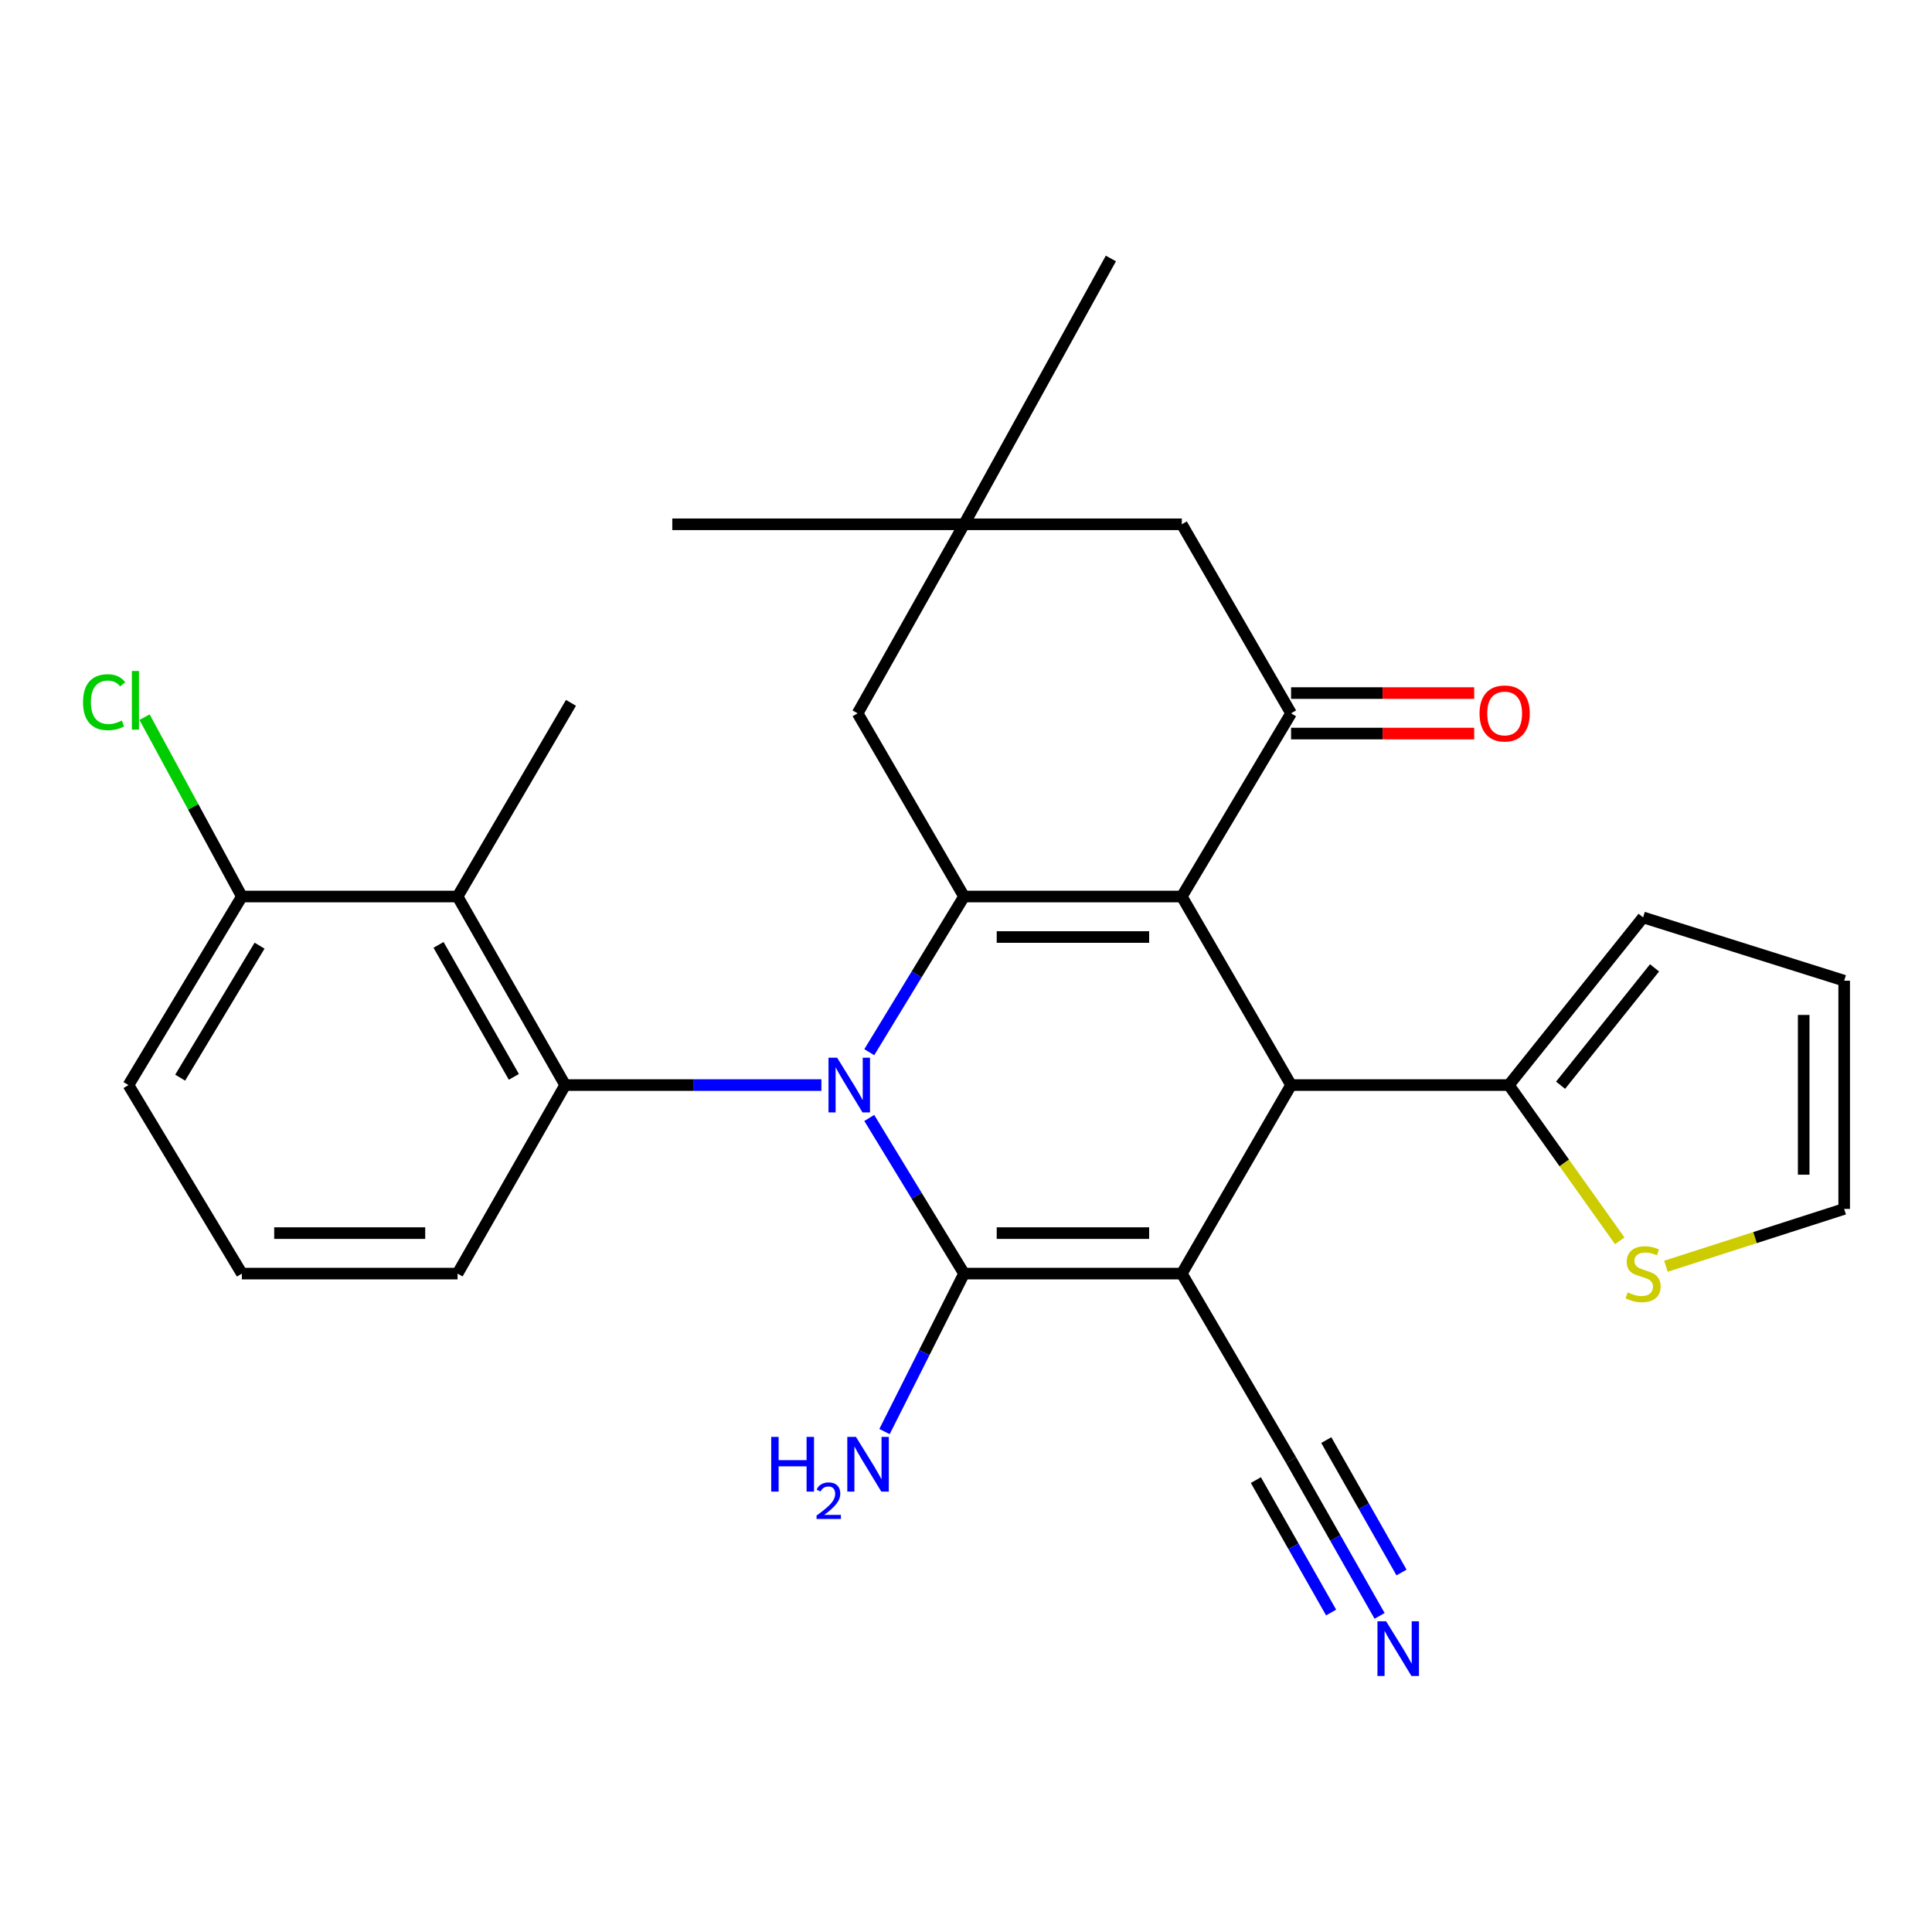 <?xml version='1.0' encoding='iso-8859-1'?>
<svg version='1.1' baseProfile='full'
              xmlns='http://www.w3.org/2000/svg'
                      xmlns:rdkit='http://www.rdkit.org/xml'
                      xmlns:xlink='http://www.w3.org/1999/xlink'
                  xml:space='preserve'
width='1000px' height='1000px' viewBox='0 0 1000 1000'>
<!-- END OF HEADER -->
<rect style='opacity:1.0;fill:#FFFFFF;stroke:none' width='1000' height='1000' x='0' y='0'> </rect>
<path class='bond-1' d='M 449.932,578.648 L 474.463,618.929' style='fill:none;fill-rule:evenodd;stroke:#0000FF;stroke-width:6px;stroke-linecap:butt;stroke-linejoin:miter;stroke-opacity:1' />
<path class='bond-1' d='M 474.463,618.929 L 498.994,659.211' style='fill:none;fill-rule:evenodd;stroke:#000000;stroke-width:6px;stroke-linecap:butt;stroke-linejoin:miter;stroke-opacity:1' />
<path class='bond-3' d='M 449.931,544.615 L 474.463,504.328' style='fill:none;fill-rule:evenodd;stroke:#0000FF;stroke-width:6px;stroke-linecap:butt;stroke-linejoin:miter;stroke-opacity:1' />
<path class='bond-3' d='M 474.463,504.328 L 498.994,464.041' style='fill:none;fill-rule:evenodd;stroke:#000000;stroke-width:6px;stroke-linecap:butt;stroke-linejoin:miter;stroke-opacity:1' />
<path class='bond-5' d='M 425.153,561.632 L 358.842,561.632' style='fill:none;fill-rule:evenodd;stroke:#0000FF;stroke-width:6px;stroke-linecap:butt;stroke-linejoin:miter;stroke-opacity:1' />
<path class='bond-5' d='M 358.842,561.632 L 292.531,561.632' style='fill:none;fill-rule:evenodd;stroke:#000000;stroke-width:6px;stroke-linecap:butt;stroke-linejoin:miter;stroke-opacity:1' />
<path class='bond-0' d='M 611.698,659.211 L 498.994,659.211' style='fill:none;fill-rule:evenodd;stroke:#000000;stroke-width:6px;stroke-linecap:butt;stroke-linejoin:miter;stroke-opacity:1' />
<path class='bond-0' d='M 594.792,638.254 L 515.9,638.254' style='fill:none;fill-rule:evenodd;stroke:#000000;stroke-width:6px;stroke-linecap:butt;stroke-linejoin:miter;stroke-opacity:1' />
<path class='bond-8' d='M 611.698,659.211 L 668.259,755.742' style='fill:none;fill-rule:evenodd;stroke:#000000;stroke-width:6px;stroke-linecap:butt;stroke-linejoin:miter;stroke-opacity:1' />
<path class='bond-28' d='M 611.698,659.211 L 668.259,561.632' style='fill:none;fill-rule:evenodd;stroke:#000000;stroke-width:6px;stroke-linecap:butt;stroke-linejoin:miter;stroke-opacity:1' />
<path class='bond-15' d='M 498.994,659.211 L 478.409,700.092' style='fill:none;fill-rule:evenodd;stroke:#000000;stroke-width:6px;stroke-linecap:butt;stroke-linejoin:miter;stroke-opacity:1' />
<path class='bond-15' d='M 478.409,700.092 L 457.824,740.974' style='fill:none;fill-rule:evenodd;stroke:#0000FF;stroke-width:6px;stroke-linecap:butt;stroke-linejoin:miter;stroke-opacity:1' />
<path class='bond-2' d='M 611.698,464.041 L 498.994,464.041' style='fill:none;fill-rule:evenodd;stroke:#000000;stroke-width:6px;stroke-linecap:butt;stroke-linejoin:miter;stroke-opacity:1' />
<path class='bond-2' d='M 594.792,484.998 L 515.9,484.998' style='fill:none;fill-rule:evenodd;stroke:#000000;stroke-width:6px;stroke-linecap:butt;stroke-linejoin:miter;stroke-opacity:1' />
<path class='bond-4' d='M 611.698,464.041 L 668.259,561.632' style='fill:none;fill-rule:evenodd;stroke:#000000;stroke-width:6px;stroke-linecap:butt;stroke-linejoin:miter;stroke-opacity:1' />
<path class='bond-6' d='M 611.698,464.041 L 668.259,369.21' style='fill:none;fill-rule:evenodd;stroke:#000000;stroke-width:6px;stroke-linecap:butt;stroke-linejoin:miter;stroke-opacity:1' />
<path class='bond-11' d='M 498.994,464.041 L 443.9,369.21' style='fill:none;fill-rule:evenodd;stroke:#000000;stroke-width:6px;stroke-linecap:butt;stroke-linejoin:miter;stroke-opacity:1' />
<path class='bond-9' d='M 668.259,561.632 L 780.973,561.632' style='fill:none;fill-rule:evenodd;stroke:#000000;stroke-width:6px;stroke-linecap:butt;stroke-linejoin:miter;stroke-opacity:1' />
<path class='bond-7' d='M 292.531,561.632 L 236.832,464.041' style='fill:none;fill-rule:evenodd;stroke:#000000;stroke-width:6px;stroke-linecap:butt;stroke-linejoin:miter;stroke-opacity:1' />
<path class='bond-7' d='M 265.975,557.382 L 226.985,489.068' style='fill:none;fill-rule:evenodd;stroke:#000000;stroke-width:6px;stroke-linecap:butt;stroke-linejoin:miter;stroke-opacity:1' />
<path class='bond-21' d='M 292.531,561.632 L 236.832,659.211' style='fill:none;fill-rule:evenodd;stroke:#000000;stroke-width:6px;stroke-linecap:butt;stroke-linejoin:miter;stroke-opacity:1' />
<path class='bond-16' d='M 668.259,379.689 L 715.651,379.689' style='fill:none;fill-rule:evenodd;stroke:#000000;stroke-width:6px;stroke-linecap:butt;stroke-linejoin:miter;stroke-opacity:1' />
<path class='bond-16' d='M 715.651,379.689 L 763.044,379.689' style='fill:none;fill-rule:evenodd;stroke:#FF0000;stroke-width:6px;stroke-linecap:butt;stroke-linejoin:miter;stroke-opacity:1' />
<path class='bond-16' d='M 668.259,358.731 L 715.651,358.731' style='fill:none;fill-rule:evenodd;stroke:#000000;stroke-width:6px;stroke-linecap:butt;stroke-linejoin:miter;stroke-opacity:1' />
<path class='bond-16' d='M 715.651,358.731 L 763.044,358.731' style='fill:none;fill-rule:evenodd;stroke:#FF0000;stroke-width:6px;stroke-linecap:butt;stroke-linejoin:miter;stroke-opacity:1' />
<path class='bond-30' d='M 668.259,369.21 L 611.698,271.375' style='fill:none;fill-rule:evenodd;stroke:#000000;stroke-width:6px;stroke-linecap:butt;stroke-linejoin:miter;stroke-opacity:1' />
<path class='bond-17' d='M 236.832,464.041 L 125.188,464.041' style='fill:none;fill-rule:evenodd;stroke:#000000;stroke-width:6px;stroke-linecap:butt;stroke-linejoin:miter;stroke-opacity:1' />
<path class='bond-23' d='M 236.832,464.041 L 295.535,363.796' style='fill:none;fill-rule:evenodd;stroke:#000000;stroke-width:6px;stroke-linecap:butt;stroke-linejoin:miter;stroke-opacity:1' />
<path class='bond-10' d='M 668.259,755.742 L 691.166,796.06' style='fill:none;fill-rule:evenodd;stroke:#000000;stroke-width:6px;stroke-linecap:butt;stroke-linejoin:miter;stroke-opacity:1' />
<path class='bond-10' d='M 691.166,796.06 L 714.074,836.378' style='fill:none;fill-rule:evenodd;stroke:#0000FF;stroke-width:6px;stroke-linecap:butt;stroke-linejoin:miter;stroke-opacity:1' />
<path class='bond-10' d='M 650.037,766.095 L 669.509,800.365' style='fill:none;fill-rule:evenodd;stroke:#000000;stroke-width:6px;stroke-linecap:butt;stroke-linejoin:miter;stroke-opacity:1' />
<path class='bond-10' d='M 669.509,800.365 L 688.98,834.635' style='fill:none;fill-rule:evenodd;stroke:#0000FF;stroke-width:6px;stroke-linecap:butt;stroke-linejoin:miter;stroke-opacity:1' />
<path class='bond-10' d='M 686.48,745.389 L 705.952,779.659' style='fill:none;fill-rule:evenodd;stroke:#000000;stroke-width:6px;stroke-linecap:butt;stroke-linejoin:miter;stroke-opacity:1' />
<path class='bond-10' d='M 705.952,779.659 L 725.423,813.93' style='fill:none;fill-rule:evenodd;stroke:#0000FF;stroke-width:6px;stroke-linecap:butt;stroke-linejoin:miter;stroke-opacity:1' />
<path class='bond-12' d='M 780.973,561.632 L 809.678,601.943' style='fill:none;fill-rule:evenodd;stroke:#000000;stroke-width:6px;stroke-linecap:butt;stroke-linejoin:miter;stroke-opacity:1' />
<path class='bond-12' d='M 809.678,601.943 L 838.383,642.254' style='fill:none;fill-rule:evenodd;stroke:#CCCC00;stroke-width:6px;stroke-linecap:butt;stroke-linejoin:miter;stroke-opacity:1' />
<path class='bond-18' d='M 780.973,561.632 L 850.458,474.846' style='fill:none;fill-rule:evenodd;stroke:#000000;stroke-width:6px;stroke-linecap:butt;stroke-linejoin:miter;stroke-opacity:1' />
<path class='bond-18' d='M 807.756,561.712 L 856.395,500.962' style='fill:none;fill-rule:evenodd;stroke:#000000;stroke-width:6px;stroke-linecap:butt;stroke-linejoin:miter;stroke-opacity:1' />
<path class='bond-13' d='M 443.9,369.21 L 498.994,271.375' style='fill:none;fill-rule:evenodd;stroke:#000000;stroke-width:6px;stroke-linecap:butt;stroke-linejoin:miter;stroke-opacity:1' />
<path class='bond-19' d='M 862.272,655.412 L 908.408,640.575' style='fill:none;fill-rule:evenodd;stroke:#CCCC00;stroke-width:6px;stroke-linecap:butt;stroke-linejoin:miter;stroke-opacity:1' />
<path class='bond-19' d='M 908.408,640.575 L 954.545,625.738' style='fill:none;fill-rule:evenodd;stroke:#000000;stroke-width:6px;stroke-linecap:butt;stroke-linejoin:miter;stroke-opacity:1' />
<path class='bond-14' d='M 498.994,271.375 L 611.698,271.375' style='fill:none;fill-rule:evenodd;stroke:#000000;stroke-width:6px;stroke-linecap:butt;stroke-linejoin:miter;stroke-opacity:1' />
<path class='bond-25' d='M 498.994,271.375 L 574.988,133.791' style='fill:none;fill-rule:evenodd;stroke:#000000;stroke-width:6px;stroke-linecap:butt;stroke-linejoin:miter;stroke-opacity:1' />
<path class='bond-26' d='M 498.994,271.375 L 347.975,271.375' style='fill:none;fill-rule:evenodd;stroke:#000000;stroke-width:6px;stroke-linecap:butt;stroke-linejoin:miter;stroke-opacity:1' />
<path class='bond-22' d='M 125.188,464.041 L 100.005,417.619' style='fill:none;fill-rule:evenodd;stroke:#000000;stroke-width:6px;stroke-linecap:butt;stroke-linejoin:miter;stroke-opacity:1' />
<path class='bond-22' d='M 100.005,417.619 L 74.823,371.197' style='fill:none;fill-rule:evenodd;stroke:#00CC00;stroke-width:6px;stroke-linecap:butt;stroke-linejoin:miter;stroke-opacity:1' />
<path class='bond-29' d='M 125.188,464.041 L 66.496,561.632' style='fill:none;fill-rule:evenodd;stroke:#000000;stroke-width:6px;stroke-linecap:butt;stroke-linejoin:miter;stroke-opacity:1' />
<path class='bond-29' d='M 134.344,489.481 L 93.26,557.794' style='fill:none;fill-rule:evenodd;stroke:#000000;stroke-width:6px;stroke-linecap:butt;stroke-linejoin:miter;stroke-opacity:1' />
<path class='bond-20' d='M 850.458,474.846 L 954.545,507.609' style='fill:none;fill-rule:evenodd;stroke:#000000;stroke-width:6px;stroke-linecap:butt;stroke-linejoin:miter;stroke-opacity:1' />
<path class='bond-31' d='M 954.545,625.738 L 954.545,507.609' style='fill:none;fill-rule:evenodd;stroke:#000000;stroke-width:6px;stroke-linecap:butt;stroke-linejoin:miter;stroke-opacity:1' />
<path class='bond-31' d='M 933.588,608.018 L 933.588,525.328' style='fill:none;fill-rule:evenodd;stroke:#000000;stroke-width:6px;stroke-linecap:butt;stroke-linejoin:miter;stroke-opacity:1' />
<path class='bond-24' d='M 236.832,659.211 L 125.188,659.211' style='fill:none;fill-rule:evenodd;stroke:#000000;stroke-width:6px;stroke-linecap:butt;stroke-linejoin:miter;stroke-opacity:1' />
<path class='bond-24' d='M 220.085,638.254 L 141.935,638.254' style='fill:none;fill-rule:evenodd;stroke:#000000;stroke-width:6px;stroke-linecap:butt;stroke-linejoin:miter;stroke-opacity:1' />
<path class='bond-27' d='M 125.188,659.211 L 66.496,561.632' style='fill:none;fill-rule:evenodd;stroke:#000000;stroke-width:6px;stroke-linecap:butt;stroke-linejoin:miter;stroke-opacity:1' />
<path  class='atom-0' d='M 433.309 547.472
L 442.589 562.472
Q 443.509 563.952, 444.989 566.632
Q 446.469 569.312, 446.549 569.472
L 446.549 547.472
L 450.309 547.472
L 450.309 575.792
L 446.429 575.792
L 436.469 559.392
Q 435.309 557.472, 434.069 555.272
Q 432.869 553.072, 432.509 552.392
L 432.509 575.792
L 428.829 575.792
L 428.829 547.472
L 433.309 547.472
' fill='#0000FF'/>
<path  class='atom-11' d='M 717.454 839.184
L 726.734 854.184
Q 727.654 855.664, 729.134 858.344
Q 730.614 861.024, 730.694 861.184
L 730.694 839.184
L 734.454 839.184
L 734.454 867.504
L 730.574 867.504
L 720.614 851.104
Q 719.454 849.184, 718.214 846.984
Q 717.014 844.784, 716.654 844.104
L 716.654 867.504
L 712.974 867.504
L 712.974 839.184
L 717.454 839.184
' fill='#0000FF'/>
<path  class='atom-13' d='M 842.458 668.931
Q 842.778 669.051, 844.098 669.611
Q 845.418 670.171, 846.858 670.531
Q 848.338 670.851, 849.778 670.851
Q 852.458 670.851, 854.018 669.571
Q 855.578 668.251, 855.578 665.971
Q 855.578 664.411, 854.778 663.451
Q 854.018 662.491, 852.818 661.971
Q 851.618 661.451, 849.618 660.851
Q 847.098 660.091, 845.578 659.371
Q 844.098 658.651, 843.018 657.131
Q 841.978 655.611, 841.978 653.051
Q 841.978 649.491, 844.378 647.291
Q 846.818 645.091, 851.618 645.091
Q 854.898 645.091, 858.618 646.651
L 857.698 649.731
Q 854.298 648.331, 851.738 648.331
Q 848.978 648.331, 847.458 649.491
Q 845.938 650.611, 845.978 652.571
Q 845.978 654.091, 846.738 655.011
Q 847.538 655.931, 848.658 656.451
Q 849.818 656.971, 851.738 657.571
Q 854.298 658.371, 855.818 659.171
Q 857.338 659.971, 858.418 661.611
Q 859.538 663.211, 859.538 665.971
Q 859.538 669.891, 856.898 672.011
Q 854.298 674.091, 849.938 674.091
Q 847.418 674.091, 845.498 673.531
Q 843.618 673.011, 841.378 672.091
L 842.458 668.931
' fill='#CCCC00'/>
<path  class='atom-16' d='M 399.17 743.736
L 403.01 743.736
L 403.01 755.776
L 417.49 755.776
L 417.49 743.736
L 421.33 743.736
L 421.33 772.056
L 417.49 772.056
L 417.49 758.976
L 403.01 758.976
L 403.01 772.056
L 399.17 772.056
L 399.17 743.736
' fill='#0000FF'/>
<path  class='atom-16' d='M 422.703 771.062
Q 423.389 769.293, 425.026 768.317
Q 426.663 767.313, 428.933 767.313
Q 431.758 767.313, 433.342 768.845
Q 434.926 770.376, 434.926 773.095
Q 434.926 775.867, 432.867 778.454
Q 430.834 781.041, 426.61 784.104
L 435.243 784.104
L 435.243 786.216
L 422.65 786.216
L 422.65 784.447
Q 426.135 781.965, 428.194 780.117
Q 430.279 778.269, 431.283 776.606
Q 432.286 774.943, 432.286 773.227
Q 432.286 771.432, 431.388 770.429
Q 430.491 769.425, 428.933 769.425
Q 427.428 769.425, 426.425 770.033
Q 425.422 770.64, 424.709 771.986
L 422.703 771.062
' fill='#0000FF'/>
<path  class='atom-16' d='M 443.043 743.736
L 452.323 758.736
Q 453.243 760.216, 454.723 762.896
Q 456.203 765.576, 456.283 765.736
L 456.283 743.736
L 460.043 743.736
L 460.043 772.056
L 456.163 772.056
L 446.203 755.656
Q 445.043 753.736, 443.803 751.536
Q 442.603 749.336, 442.243 748.656
L 442.243 772.056
L 438.563 772.056
L 438.563 743.736
L 443.043 743.736
' fill='#0000FF'/>
<path  class='atom-17' d='M 765.808 369.29
Q 765.808 362.49, 769.168 358.69
Q 772.528 354.89, 778.808 354.89
Q 785.088 354.89, 788.448 358.69
Q 791.808 362.49, 791.808 369.29
Q 791.808 376.17, 788.408 380.09
Q 785.008 383.97, 778.808 383.97
Q 772.568 383.97, 769.168 380.09
Q 765.808 376.21, 765.808 369.29
M 778.808 380.77
Q 783.128 380.77, 785.448 377.89
Q 787.808 374.97, 787.808 369.29
Q 787.808 363.73, 785.448 360.93
Q 783.128 358.09, 778.808 358.09
Q 774.488 358.09, 772.128 360.89
Q 769.808 363.69, 769.808 369.29
Q 769.808 375.01, 772.128 377.89
Q 774.488 380.77, 778.808 380.77
' fill='#FF0000'/>
<path  class='atom-23' d='M 42.974 363.46
Q 42.974 356.42, 46.254 352.74
Q 49.574 349.02, 55.854 349.02
Q 61.694 349.02, 64.814 353.14
L 62.174 355.3
Q 59.894 352.3, 55.854 352.3
Q 51.574 352.3, 49.294 355.18
Q 47.054 358.02, 47.054 363.46
Q 47.054 369.06, 49.374 371.94
Q 51.734 374.82, 56.294 374.82
Q 59.414 374.82, 63.054 372.94
L 64.174 375.94
Q 62.694 376.9, 60.454 377.46
Q 58.214 378.02, 55.734 378.02
Q 49.574 378.02, 46.254 374.26
Q 42.974 370.5, 42.974 363.46
' fill='#00CC00'/>
<path  class='atom-23' d='M 68.254 347.3
L 71.934 347.3
L 71.934 377.66
L 68.254 377.66
L 68.254 347.3
' fill='#00CC00'/>
</svg>
